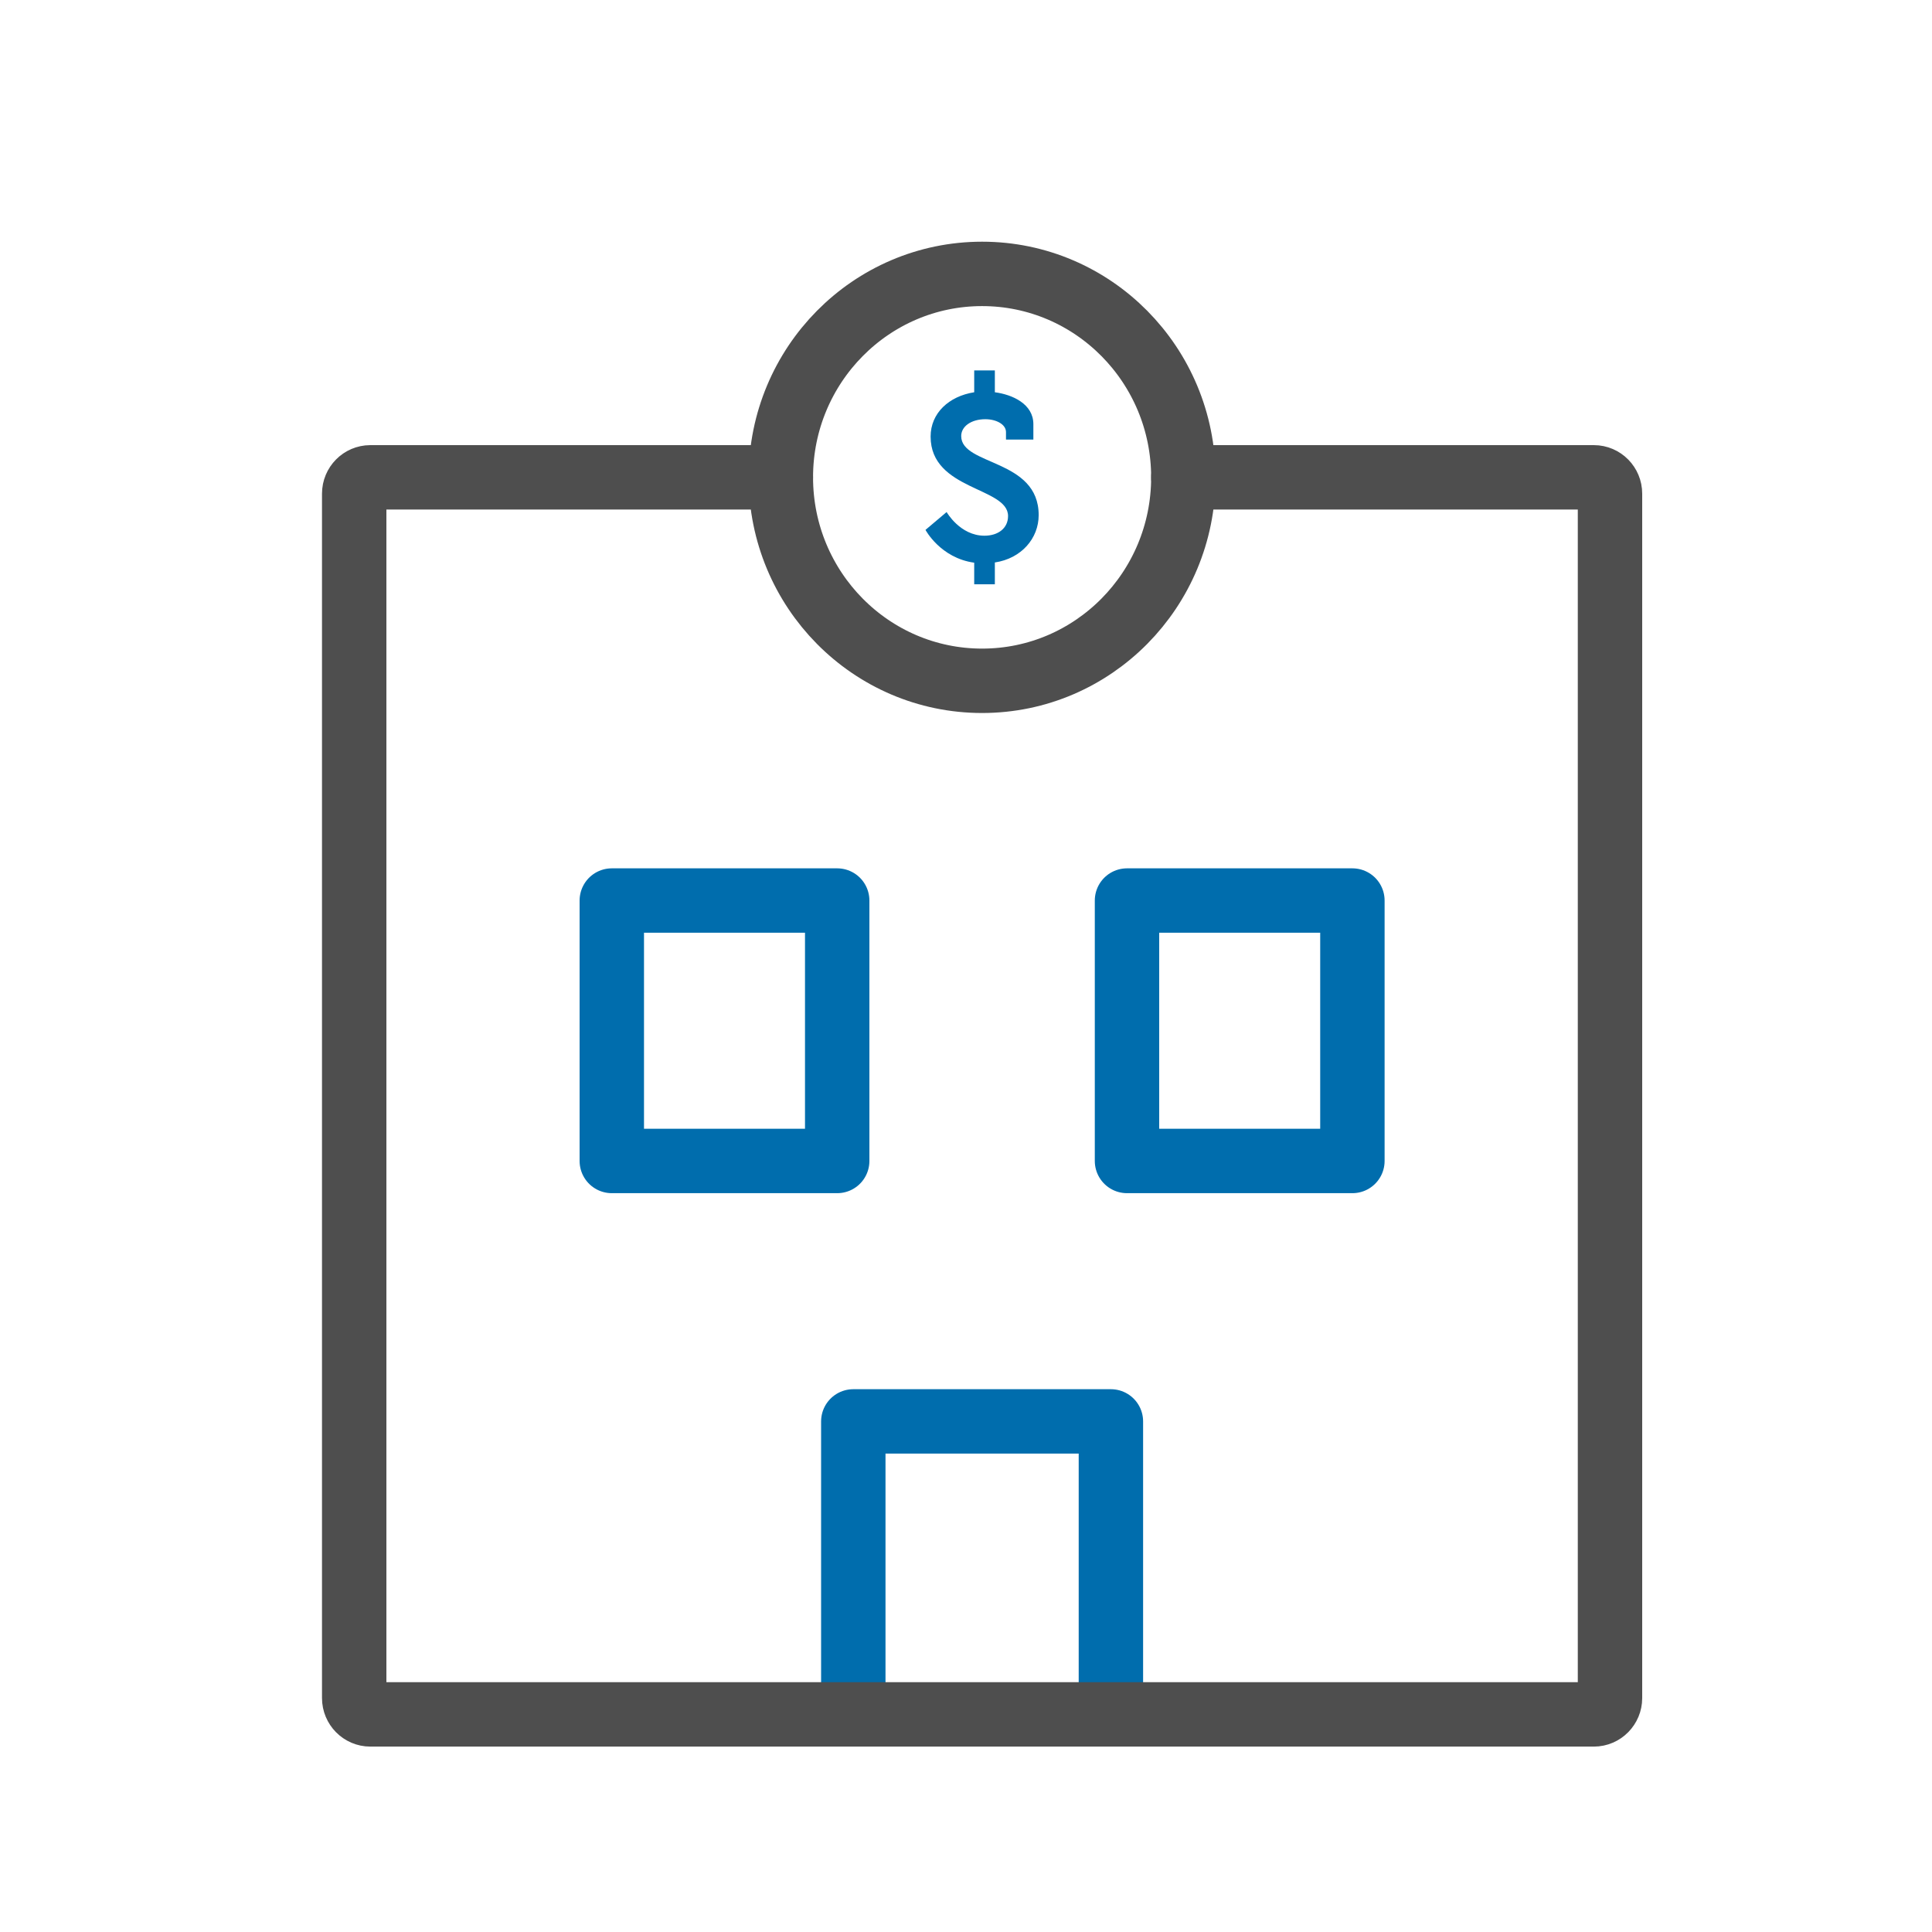 <svg xmlns="http://www.w3.org/2000/svg" width="60" height="60" viewBox="0 0 60 60">
  <g fill="none" fill-rule="evenodd" transform="translate(11 8)">
    <polyline stroke="#006DAD" stroke-linejoin="round" stroke-width="2" points="15.5 45.747 15.5 36.143 23.5 36.143 23.5 45.747"/>
    <polygon stroke="#006DAD" stroke-linejoin="round" stroke-width="2" points="8 28.055 15 28.055 15 19.967 8 19.967"/>
    <polygon stroke="#006DAD" stroke-linejoin="round" stroke-width="2" points="24 28.055 31 28.055 31 19.967 24 19.967"/>
    <g transform="translate(0 .253)">
      <path stroke="#4E4E4E" stroke-linecap="round" stroke-linejoin="round" stroke-width="2" d="M13.25,6.571 C13.25,3.082 16.049,0.253 19.5,0.253 C22.951,0.253 25.75,3.082 25.75,6.571"/>
      <path fill="#006DAD" d="M18.398,7.649 C18.398,7.649 18.816,8.384 19.572,8.384 C19.99,8.384 20.306,8.159 20.306,7.773 C20.306,6.87 17.901,6.979 17.901,5.305 C17.901,4.577 18.47,4.052 19.255,3.929 L19.255,3.251 L19.896,3.251 L19.896,3.929 C20.443,4.001 21.092,4.293 21.092,4.919 L21.092,5.399 L20.242,5.399 L20.242,5.166 C20.242,4.926 19.939,4.766 19.6,4.766 C19.168,4.766 18.851,4.985 18.851,5.29 C18.851,6.214 21.257,5.989 21.257,7.744 C21.257,8.464 20.724,9.091 19.896,9.215 L19.896,9.892 L19.255,9.892 L19.255,9.222 C18.203,9.076 17.742,8.203 17.742,8.203 L18.398,7.649 Z"/>
      <path stroke="#4E4E4E" stroke-linecap="round" stroke-linejoin="round" stroke-width="2" d="M38.5,6.571 L25.75,6.571 C25.75,10.061 22.951,12.89 19.5,12.89 C16.049,12.89 13.25,10.061 13.25,6.571 L0.5,6.571 C0.225,6.571 0,6.799 0,7.077 L0,44.483 C0,44.761 0.225,44.989 0.5,44.989 L38.5,44.989 C38.775,44.989 39,44.761 39,44.483 L39,7.077 C39,6.799 38.775,6.571 38.5,6.571 Z"/>
    </g>
  </g>
</svg>
